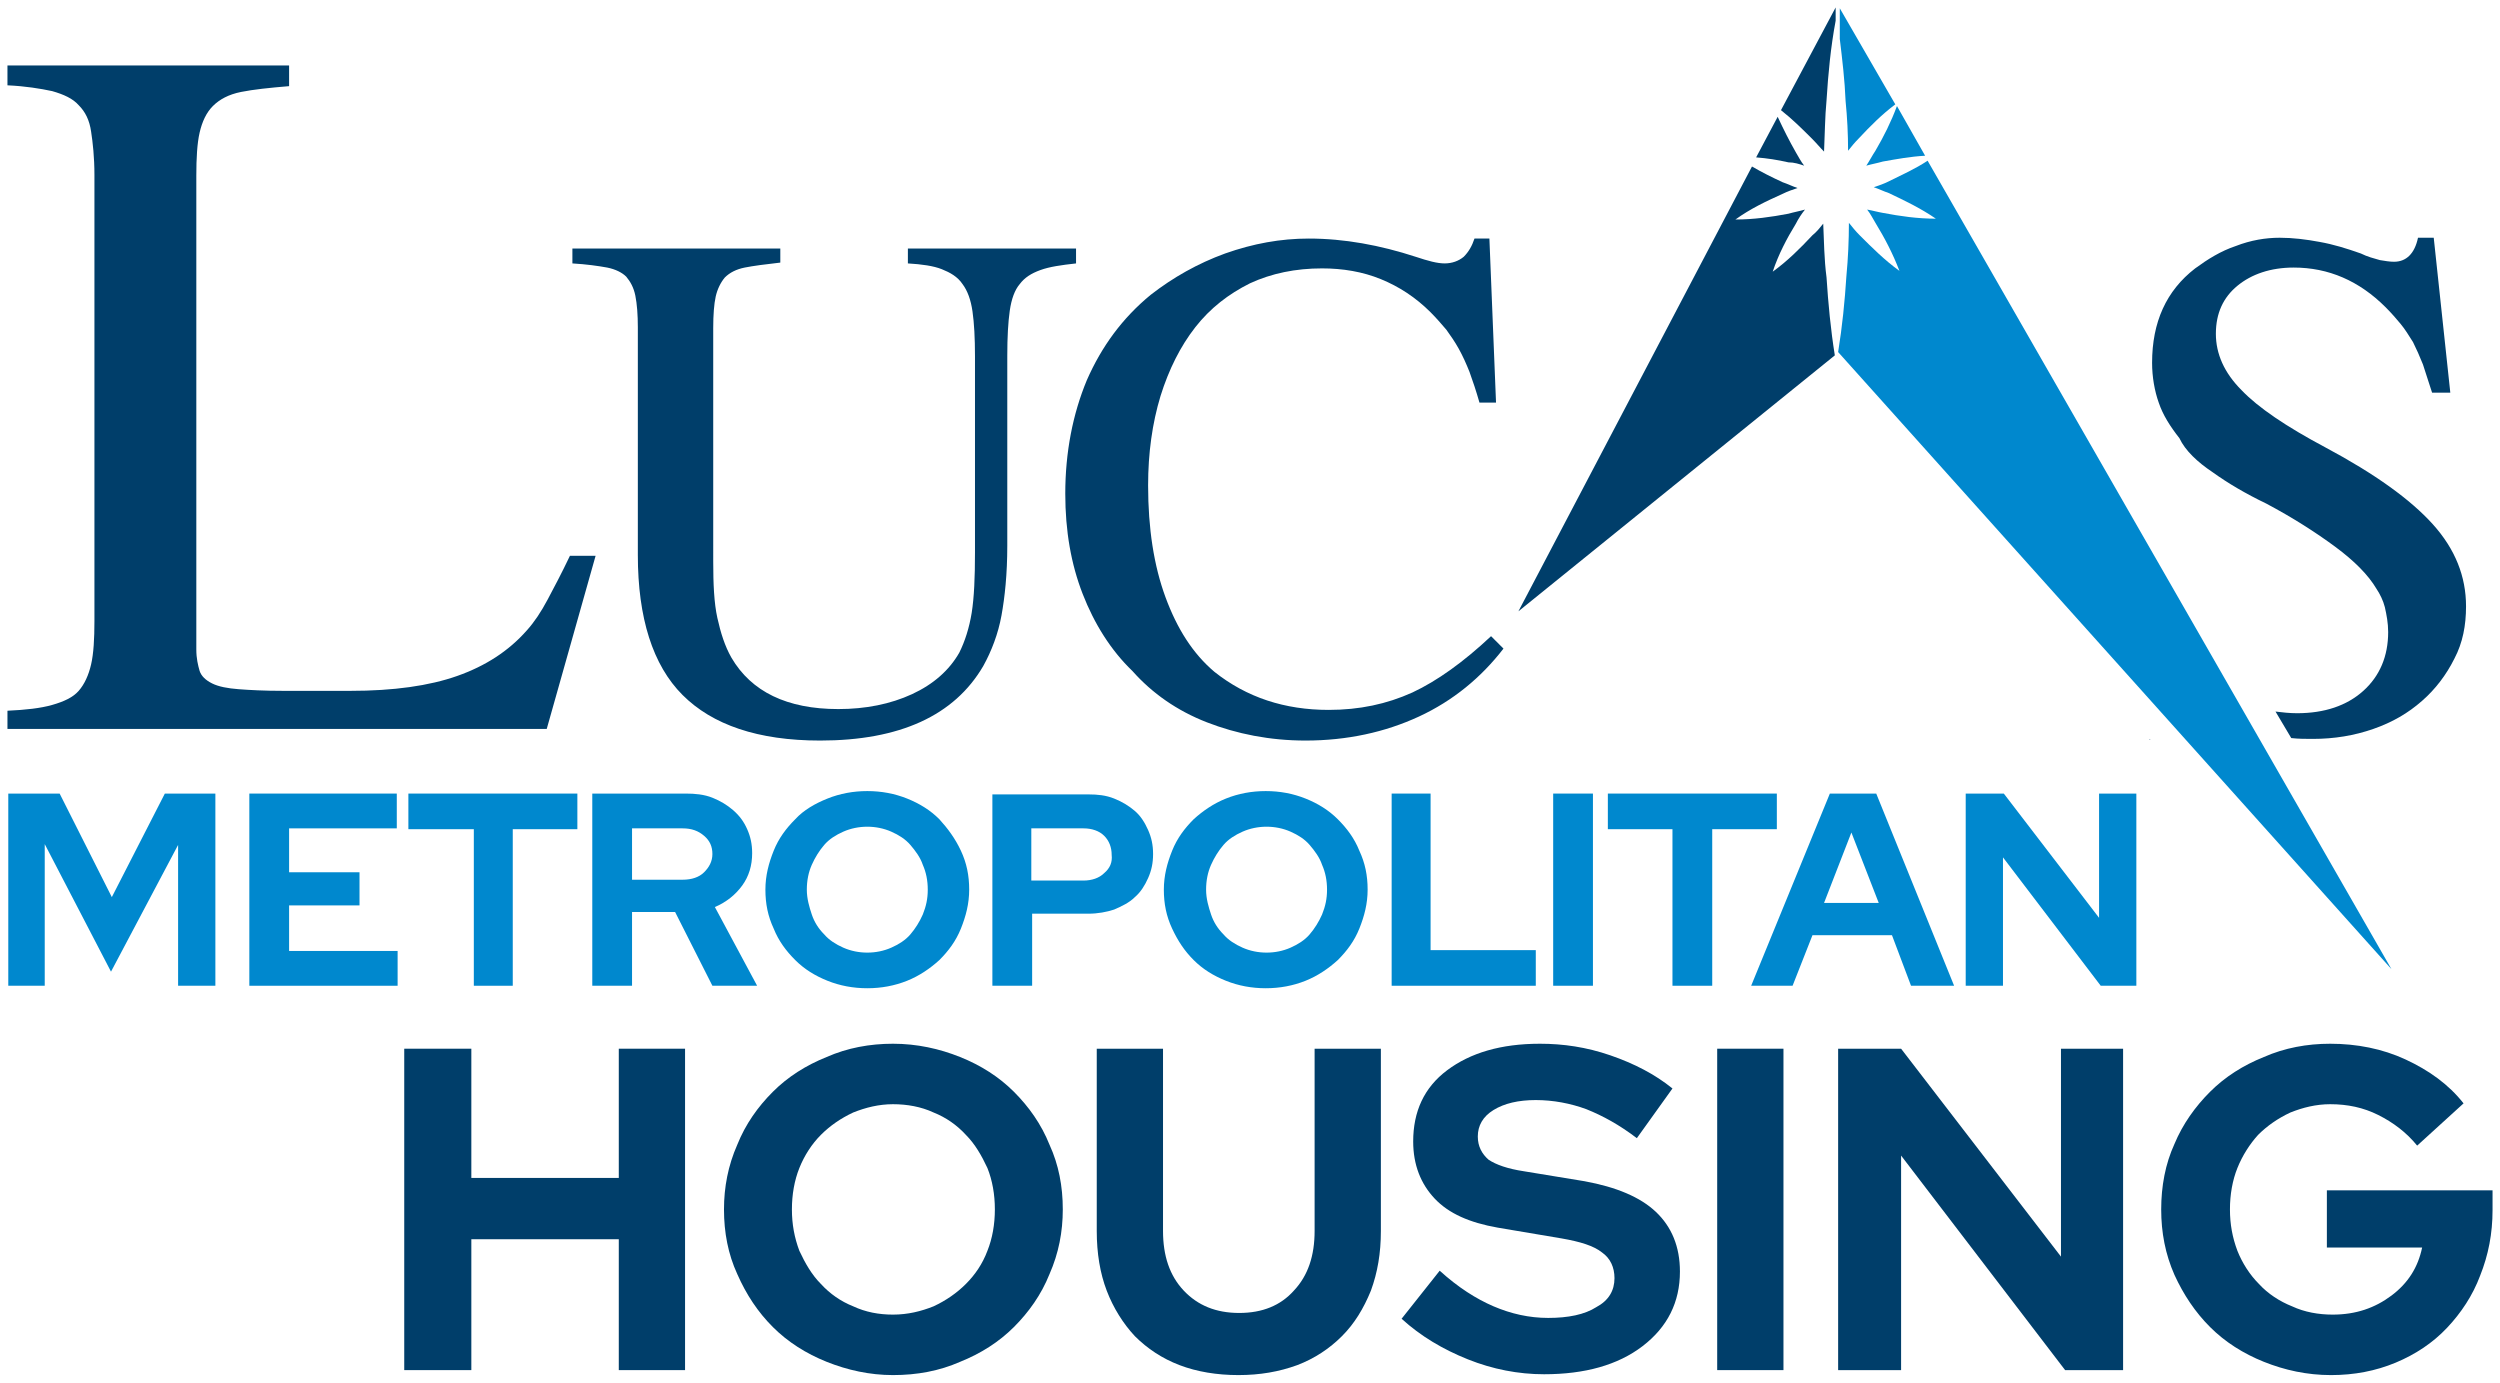 <?xml version="1.0" encoding="utf-8"?>
<!-- Generator: Adobe Illustrator 25.4.1, SVG Export Plug-In . SVG Version: 6.00 Build 0)  -->
<svg version="1.2" baseProfile="tiny" id="Layer_1" xmlns="http://www.w3.org/2000/svg" xmlns:xlink="http://www.w3.org/1999/xlink"
	 x="0px" y="0px" width="301.8px" height="167px" viewBox="0 0 301.8 167" overflow="visible" xml:space="preserve">
<g>
	<g>
		<path fill="#003E6A" d="M267.1,57c1.8,1.3,4,2.6,6.5,3.8c3.2,1.7,6,3.5,8.3,5.2c2.3,1.7,4,3.4,5,5.1c0.4,0.6,0.8,1.4,1,2.2
			c0.2,0.9,0.4,1.9,0.4,3c0,2.9-1,5.3-3,7.1c-2,1.8-4.7,2.7-8,2.7c-0.9,0-1.8-0.1-2.6-0.2l1.9,3.2c0.9,0.1,1.7,0.1,2.6,0.1
			c2.6,0,5-0.4,7.3-1.2c2.3-0.8,4.2-1.9,5.9-3.4c1.6-1.4,2.9-3.1,3.9-5.1c1-1.9,1.4-4,1.4-6.3c0-3.6-1.3-6.9-4-9.9
			c-2.7-3-7-6.1-13-9.3c-4.7-2.5-8.1-4.8-10.1-6.9c-2.1-2.1-3.1-4.4-3.1-6.8c0-2.5,0.9-4.4,2.6-5.8c1.7-1.4,4-2.2,6.8-2.2
			c4.2,0,7.9,1.6,11.1,4.8c0.7,0.7,1.3,1.4,1.8,2c0.5,0.6,1,1.4,1.5,2.2c0.4,0.8,0.8,1.7,1.2,2.7c0.3,1,0.7,2.1,1.1,3.4h2.2l-2-18.7
			h-1.9c-0.4,1.9-1.4,2.9-2.9,2.9c-0.5,0-1.1-0.1-1.7-0.2c-0.7-0.2-1.5-0.4-2.3-0.8c-1.7-0.6-3.3-1.1-5-1.4
			c-1.6-0.3-3.2-0.5-4.8-0.5c-1.7,0-3.5,0.3-5.3,1c-1.8,0.6-3.4,1.6-4.9,2.7c-3.5,2.7-5.2,6.5-5.2,11.4c0,1.7,0.3,3.4,0.8,4.8
			c0.5,1.5,1.4,2.9,2.5,4.3C263.8,54.4,265.3,55.8,267.1,57z"/>
		<polygon fill="#003E6A" points="259.5,89.3 259.6,89.3 259.5,89.2 		"/>
		<path fill="#003E6A" d="M215,13.3c1.4,1.1,2.6,2.3,3.8,3.5c0.5,0.5,0.9,1,1.4,1.5c0.1-2.1,0.1-4.1,0.3-6.2
			c0.2-3.2,0.5-6.4,1.1-9.6l0-1.6L215,13.3z"/>
		<path fill="#003E6A" d="M217.8,20c-0.4-0.5-0.7-1.1-1-1.6c-0.8-1.4-1.5-2.8-2.2-4.3l-2.6,4.9c1.3,0.1,2.6,0.3,3.9,0.6
			C216.6,19.6,217.2,19.8,217.8,20z"/>
		<path fill="#003E6A" d="M220.1,27c-0.4,0.5-0.8,1-1.3,1.4c-1.5,1.6-3,3.1-4.8,4.4c0.7-2.1,1.7-4,2.8-5.8c0.3-0.6,0.7-1.2,1.1-1.7
			c-0.7,0.2-1.3,0.3-2,0.5c-2.1,0.4-4.2,0.7-6.4,0.7c1.8-1.3,3.7-2.2,5.7-3.1c0.6-0.3,1.2-0.5,1.8-0.7c-0.6-0.2-1.2-0.5-1.8-0.7
			c-1.3-0.6-2.5-1.2-3.7-1.9l-28.2,53.7l38.2-30.9c-0.5-3.1-0.8-6.3-1-9.4C220.2,31.2,220.2,29.1,220.1,27z"/>
		<path fill="#003E6A" d="M71.9,67.1h-3.1c-1,2.1-1.9,3.8-2.7,5.3c-0.8,1.5-1.6,2.7-2.5,3.7c-2.2,2.5-5,4.3-8.4,5.5
			c-3.4,1.2-7.7,1.8-12.9,1.8h-8.1c-2.3,0-4.1-0.1-5.4-0.2s-2.4-0.3-3.2-0.7c-0.8-0.4-1.3-0.9-1.5-1.5c-0.2-0.7-0.4-1.5-0.4-2.6
			V21.2c0-2.1,0.1-3.9,0.4-5.2c0.3-1.3,0.8-2.4,1.6-3.2c0.8-0.8,1.9-1.4,3.4-1.7c1.5-0.3,3.4-0.5,5.8-0.7V7.9H0.9v2.4
			c2.2,0.1,4,0.4,5.4,0.7c1.4,0.4,2.5,0.9,3.2,1.7c0.8,0.8,1.3,1.8,1.5,3.2c0.2,1.3,0.4,3.1,0.4,5.2v53.9c0,2.1-0.1,3.9-0.4,5.2
			c-0.3,1.3-0.8,2.4-1.5,3.2c-0.7,0.8-1.8,1.3-3.2,1.7c-1.4,0.4-3.2,0.6-5.4,0.7v2.2h65.1L71.9,67.1z"/>
		<path fill="#003E6A" d="M75.6,33.4c0.5,0.6,0.9,1.3,1.1,2.3c0.2,1,0.3,2.3,0.3,3.8V67c0,7.6,1.8,13.3,5.4,16.9
			c3.6,3.6,9.1,5.5,16.6,5.5c9.6,0,16.2-3,19.7-9c1-1.8,1.8-3.9,2.2-6.1c0.4-2.2,0.7-5,0.7-8.4V42.9c0-2.2,0.1-4,0.3-5.4
			c0.2-1.4,0.6-2.5,1.2-3.2c0.6-0.8,1.4-1.3,2.5-1.7c1.1-0.4,2.5-0.6,4.3-0.8V30h-20.3v1.8c1.7,0.1,3.1,0.3,4.1,0.7
			c1,0.4,1.9,0.9,2.5,1.8c0.6,0.8,1,1.9,1.2,3.3c0.2,1.4,0.3,3.2,0.3,5.4v23.7c0,3-0.1,5.4-0.4,7.3c-0.3,1.8-0.8,3.4-1.5,4.8
			c-1.2,2.1-3.1,3.8-5.7,5c-2.6,1.2-5.6,1.8-8.9,1.8c-6.2,0-10.5-2.1-12.9-6.2c-0.8-1.4-1.3-3-1.7-4.8c-0.4-1.8-0.5-4.1-0.5-6.8
			V39.6c0-1.6,0.1-2.9,0.3-3.8c0.2-0.9,0.6-1.7,1.1-2.3c0.6-0.6,1.4-1,2.4-1.2c1-0.2,2.5-0.4,4.3-0.6V30H69.1v1.8
			c1.7,0.1,3.1,0.3,4.2,0.5C74.3,32.5,75.1,32.9,75.6,33.4z"/>
		<path fill="#003E6A" d="M145.7,87.2c3.6,1.4,7.6,2.2,11.9,2.2c5,0,9.6-1,13.7-2.9c4.1-1.9,7.5-4.7,10.2-8.2l-1.5-1.5
			c-3.3,3.1-6.5,5.4-9.5,6.8c-3.1,1.4-6.4,2.1-10.1,2.1c-5.3,0-9.9-1.5-13.8-4.6c-2.6-2.2-4.5-5.2-5.9-9c-1.4-3.8-2.1-8.3-2.1-13.5
			c0-3.9,0.5-7.5,1.5-10.8c1-3.2,2.4-6,4.2-8.3c1.8-2.3,4-4,6.6-5.3c2.6-1.2,5.5-1.8,8.7-1.8c2.5,0,4.9,0.4,7.1,1.3
			c2.2,0.9,4.2,2.2,6,4c0.7,0.7,1.3,1.4,1.9,2.1c0.5,0.7,1,1.4,1.5,2.3s0.9,1.8,1.3,2.8c0.4,1.1,0.8,2.3,1.2,3.7h2l-0.8-19.8h-1.8
			c-0.3,0.9-0.7,1.6-1.3,2.2c-0.6,0.5-1.4,0.8-2.3,0.8c-0.9,0-2-0.3-3.5-0.8c-4.3-1.4-8.6-2.2-12.9-2.2c-3.4,0-6.7,0.6-10.1,1.8
			c-3.3,1.2-6.3,2.9-9,5c-3.4,2.8-5.9,6.2-7.7,10.3c-1.7,4.1-2.6,8.7-2.6,13.7c0,4.5,0.7,8.5,2.1,12.1c1.4,3.6,3.4,6.8,6,9.3
			C139.1,83.7,142.1,85.8,145.7,87.2z"/>
		<polygon fill="#003E6A" points="74.7,142.2 56.9,142.2 56.9,126.6 48.8,126.6 48.8,165.4 56.9,165.4 56.9,149.6 74.7,149.6 
			74.7,165.4 82.7,165.4 82.7,126.6 74.7,126.6 		"/>
		<path fill="#003E6A" d="M122.4,131.8c-1.8-1.8-4-3.2-6.5-4.2c-2.5-1-5.2-1.6-8.1-1.6c-2.8,0-5.5,0.5-8,1.6c-2.5,1-4.7,2.4-6.5,4.2
			c-1.8,1.8-3.3,3.9-4.3,6.4c-1.1,2.5-1.6,5.1-1.6,7.8c0,2.8,0.5,5.4,1.6,7.8c1.1,2.5,2.5,4.6,4.3,6.4s4,3.2,6.5,4.2
			c2.5,1,5.2,1.6,8,1.6c2.9,0,5.6-0.5,8.1-1.6c2.5-1,4.7-2.4,6.5-4.2s3.3-3.9,4.3-6.4c1.1-2.5,1.6-5.1,1.6-7.8
			c0-2.8-0.5-5.4-1.6-7.8C125.7,135.7,124.2,133.6,122.4,131.8z M119.2,151c-0.6,1.6-1.5,2.9-2.6,4c-1.1,1.1-2.4,2-3.9,2.7
			c-1.5,0.6-3.1,1-4.9,1c-1.7,0-3.3-0.3-4.8-1c-1.5-0.6-2.8-1.5-3.9-2.7c-1.1-1.1-1.9-2.5-2.6-4c-0.6-1.6-0.9-3.2-0.9-5
			c0-1.8,0.3-3.5,0.9-5c0.6-1.5,1.5-2.9,2.6-4c1.1-1.1,2.4-2,3.9-2.7c1.5-0.6,3.1-1,4.8-1c1.7,0,3.4,0.3,4.9,1
			c1.5,0.6,2.8,1.5,3.9,2.7c1.1,1.1,1.9,2.5,2.6,4c0.6,1.5,0.9,3.2,0.9,5C120.1,147.8,119.8,149.5,119.2,151z"/>
		<path fill="#003E6A" d="M158.7,148.6c0,3-0.8,5.4-2.5,7.2c-1.6,1.8-3.8,2.7-6.6,2.7c-2.8,0-5-0.9-6.7-2.7
			c-1.7-1.8-2.5-4.2-2.5-7.2v-22h-8v22c0,2.7,0.4,5.1,1.2,7.2c0.8,2.1,2,4,3.4,5.5c1.5,1.5,3.3,2.7,5.4,3.5c2.1,0.8,4.5,1.2,7.1,1.2
			c2.6,0,4.9-0.4,7.1-1.2c2.1-0.8,3.9-2,5.4-3.5c1.5-1.5,2.6-3.3,3.5-5.5c0.8-2.2,1.2-4.5,1.2-7.2v-22h-8V148.6z"/>
		<path fill="#003E6A" d="M191.3,142.6l-7.3-1.2c-2-0.3-3.4-0.8-4.3-1.4c-0.8-0.7-1.3-1.6-1.3-2.8c0-1.3,0.6-2.4,1.9-3.2
			c1.3-0.8,3-1.2,5.1-1.2c2.1,0,4.2,0.4,6.1,1.1c2,0.8,4,1.9,6.1,3.5l4.3-6c-2.1-1.7-4.6-3-7.5-4c-2.9-1-5.7-1.4-8.5-1.4
			c-4.7,0-8.4,1.1-11.2,3.2c-2.8,2.1-4.1,5-4.1,8.6c0,2.8,0.9,5.1,2.6,6.9c1.7,1.8,4.2,2.9,7.6,3.5l7.7,1.3c2.3,0.4,3.9,0.9,4.9,1.7
			c1,0.7,1.5,1.8,1.5,3.1c0,1.5-0.7,2.7-2.2,3.5c-1.4,0.9-3.4,1.3-5.8,1.3c-2.3,0-4.5-0.5-6.6-1.4c-2.1-0.9-4.3-2.3-6.5-4.3
			l-4.6,5.8c2.3,2.1,5,3.7,8,4.9c3,1.2,6.1,1.8,9.2,1.8c4.9,0,8.9-1.1,11.9-3.4c3-2.3,4.5-5.3,4.5-9c0-3-1-5.4-2.9-7.2
			S195.1,143.3,191.3,142.6z"/>
		<rect x="207.3" y="126.6" fill="#003E6A" width="8" height="38.8"/>
		<polygon fill="#003E6A" points="248.8,151.7 229.5,126.6 221.9,126.6 221.9,165.4 229.5,165.4 229.5,139.5 249.3,165.4 
			256.3,165.4 256.3,126.6 248.8,126.6 		"/>
		<path fill="#003E6A" d="M280.9,143.6v7h11.5c-0.5,2.4-1.7,4.3-3.7,5.8s-4.3,2.3-7.1,2.3c-1.7,0-3.4-0.3-4.9-1
			c-1.5-0.6-2.9-1.5-4-2.7c-1.1-1.1-2-2.5-2.6-4c-0.6-1.6-0.9-3.2-0.9-5c0-1.8,0.3-3.5,0.9-5c0.6-1.5,1.5-2.9,2.5-4
			c1.1-1.1,2.4-2,3.9-2.7c1.5-0.6,3.1-1,4.8-1c2.1,0,4,0.4,5.8,1.3c1.8,0.9,3.4,2.1,4.7,3.7l5.6-5.1c-1.8-2.3-4.2-4-7-5.3
			c-2.8-1.3-5.9-1.9-9.1-1.9c-2.8,0-5.5,0.5-8,1.6c-2.5,1-4.7,2.4-6.5,4.2c-1.8,1.8-3.3,3.9-4.3,6.3c-1.1,2.4-1.6,5.1-1.6,7.9
			c0,2.8,0.5,5.4,1.6,7.9c1.1,2.4,2.5,4.5,4.3,6.3s4,3.2,6.5,4.2c2.5,1,5.2,1.6,8.1,1.6c2.8,0,5.4-0.5,7.8-1.5
			c2.4-1,4.5-2.4,6.2-4.2s3.1-3.9,4-6.3c1-2.5,1.5-5.1,1.5-7.9v-2.4H280.9z"/>
	</g>
	<g>
		<polygon fill="#0088CE" points="13.5,108.3 7.2,95.8 1,95.8 1,119 5.4,119 5.4,101.9 13.4,117.3 21.5,102 21.5,119 26,119 
			26,95.8 19.9,95.8 		"/>
		<polygon fill="#0088CE" points="34.9,109.3 43.4,109.3 43.4,105.3 34.9,105.3 34.9,100 47.9,100 47.9,95.8 30.1,95.8 30.1,119 
			48,119 48,114.8 34.9,114.8 		"/>
		<polygon fill="#0088CE" points="49.3,100.1 57.2,100.1 57.2,119 61.9,119 61.9,100.1 69.7,100.1 69.7,95.8 49.3,95.8 		"/>
		<path fill="#0088CE" d="M89.6,106.9c0.8-1.1,1.2-2.4,1.2-3.9c0-1.1-0.2-2-0.6-2.9c-0.4-0.9-0.9-1.6-1.7-2.3
			c-0.7-0.6-1.5-1.1-2.5-1.5c-1-0.4-2.1-0.5-3.2-0.5H71.5V119h4.8v-8.9h5.2l4.5,8.9h5.4l-5.1-9.5C87.7,108.9,88.8,108,89.6,106.9z
			 M85,105.3c-0.6,0.6-1.5,0.9-2.6,0.9h-6.1V100h6.1c1.1,0,1.9,0.3,2.6,0.9c0.7,0.6,1,1.3,1,2.2C86,104,85.6,104.7,85,105.3z"/>
		<path fill="#0088CE" d="M113.4,98.9c-1.1-1.1-2.4-1.9-3.9-2.5s-3.1-0.9-4.8-0.9c-1.7,0-3.3,0.3-4.8,0.9S97,97.8,96,98.9
			c-1.1,1.1-2,2.3-2.6,3.8c-0.6,1.5-1,3-1,4.7c0,1.7,0.3,3.2,1,4.7c0.6,1.5,1.5,2.7,2.6,3.8c1.1,1.1,2.4,1.9,3.9,2.5
			c1.5,0.6,3.1,0.9,4.8,0.9c1.7,0,3.3-0.3,4.8-0.9c1.5-0.6,2.8-1.5,3.9-2.5c1.1-1.1,2-2.3,2.6-3.8c0.6-1.5,1-3,1-4.7
			c0-1.7-0.3-3.2-1-4.7C115.3,101.2,114.4,100,113.4,98.9z M111.4,110.4c-0.4,0.9-0.9,1.7-1.5,2.4c-0.6,0.7-1.4,1.2-2.3,1.6
			c-0.9,0.4-1.9,0.6-2.9,0.6c-1,0-2-0.2-2.9-0.6c-0.9-0.4-1.7-0.9-2.3-1.6c-0.7-0.7-1.2-1.5-1.5-2.4s-0.6-1.9-0.6-3
			c0-1.1,0.2-2.1,0.6-3c0.4-0.9,0.9-1.7,1.5-2.4c0.6-0.7,1.4-1.2,2.3-1.6c0.9-0.4,1.9-0.6,2.9-0.6c1,0,2,0.2,2.9,0.6
			c0.9,0.4,1.7,0.9,2.3,1.6c0.6,0.7,1.2,1.5,1.5,2.4c0.4,0.9,0.6,1.9,0.6,3C112,108.5,111.8,109.4,111.4,110.4z"/>
		<path fill="#0088CE" d="M137,97.9c-0.7-0.6-1.5-1.1-2.5-1.5c-1-0.4-2-0.5-3.1-0.5h-11.6V119h4.8v-8.7h6.8c1.1,0,2.2-0.2,3.1-0.5
			c0.9-0.4,1.8-0.8,2.5-1.5c0.7-0.6,1.2-1.4,1.6-2.3c0.4-0.9,0.6-1.8,0.6-2.9c0-1.1-0.2-2-0.6-2.9C138.2,99.3,137.7,98.5,137,97.9z
			 M133.3,105.4c-0.6,0.6-1.5,0.9-2.5,0.9h-6.3V100h6.3c1,0,1.9,0.3,2.5,0.9c0.6,0.6,0.9,1.4,0.9,2.3
			C134.3,104.1,134,104.8,133.3,105.4z"/>
		<path fill="#0088CE" d="M161.5,98.9c-1.1-1.1-2.4-1.9-3.9-2.5c-1.5-0.6-3.1-0.9-4.8-0.9c-1.7,0-3.3,0.3-4.8,0.9
			c-1.5,0.6-2.8,1.5-3.9,2.5c-1.1,1.1-2,2.3-2.6,3.8c-0.6,1.5-1,3-1,4.7c0,1.7,0.3,3.2,1,4.7s1.5,2.7,2.6,3.8
			c1.1,1.1,2.4,1.9,3.9,2.5c1.5,0.6,3.1,0.9,4.8,0.9c1.7,0,3.3-0.3,4.8-0.9c1.5-0.6,2.8-1.5,3.9-2.5c1.1-1.1,2-2.3,2.6-3.8
			s1-3,1-4.7c0-1.7-0.3-3.2-1-4.7C163.5,101.2,162.6,100,161.5,98.9z M159.6,110.4c-0.4,0.9-0.9,1.7-1.5,2.4
			c-0.6,0.7-1.4,1.2-2.3,1.6c-0.9,0.4-1.9,0.6-2.9,0.6c-1,0-2-0.2-2.9-0.6c-0.9-0.4-1.7-0.9-2.3-1.6c-0.7-0.7-1.2-1.5-1.5-2.4
			s-0.6-1.9-0.6-3c0-1.1,0.2-2.1,0.6-3c0.4-0.9,0.9-1.7,1.5-2.4c0.6-0.7,1.4-1.2,2.3-1.6c0.9-0.4,1.9-0.6,2.9-0.6c1,0,2,0.2,2.9,0.6
			c0.9,0.4,1.7,0.9,2.3,1.6c0.6,0.7,1.2,1.5,1.5,2.4c0.4,0.9,0.6,1.9,0.6,3C160.2,108.5,160,109.4,159.6,110.4z"/>
		<polygon fill="#0088CE" points="172.7,95.8 168,95.8 168,119 185.4,119 185.4,114.7 172.7,114.7 		"/>
		<rect x="187.5" y="95.8" fill="#0088CE" width="4.8" height="23.2"/>
		<polygon fill="#0088CE" points="214.5,95.8 194.1,95.8 194.1,100.1 201.9,100.1 201.9,119 206.7,119 206.7,100.1 214.5,100.1 		
			"/>
		<path fill="#0088CE" d="M220.9,95.8l-9.5,23.2h5l2.4-6.1h9.6l2.3,6.1h5.2l-9.4-23.2H220.9z M220.2,109l3.3-8.5l3.3,8.5H220.2z"/>
		<polygon fill="#0088CE" points="253.4,110.8 241.9,95.8 237.3,95.8 237.3,119 241.8,119 241.8,103.5 253.6,119 257.9,119 
			257.9,95.8 253.4,95.8 		"/>
		<path fill="#0088CE" d="M232.7,19.4c-1.5,1-3.1,1.7-4.7,2.5c-0.6,0.3-1.2,0.5-1.8,0.7c0.6,0.2,1.2,0.5,1.8,0.7
			c1.9,0.9,3.8,1.8,5.7,3.1c-2.2,0-4.3-0.3-6.4-0.7c-0.6-0.1-1.3-0.3-1.9-0.4c0.4,0.5,0.7,1.1,1,1.6c1.1,1.8,2.1,3.7,2.9,5.8
			c-1.8-1.3-3.3-2.8-4.8-4.3c-0.5-0.5-0.9-1-1.3-1.5c0,2.1-0.1,4.3-0.3,6.4c-0.2,3.1-0.5,6.1-1,9.2l66.8,74.5L232.7,19.4z"/>
		<path fill="#0088CE" d="M223.1,18.2c0.4-0.5,0.8-1,1.3-1.5c1.4-1.5,2.8-2.9,4.4-4.1L222.1,1l0,3.7c0.3,2.5,0.6,5,0.7,7.5
			C223,14.2,223.1,16.2,223.1,18.2z"/>
		<path fill="#0088CE" d="M225.3,20c0.7-0.2,1.3-0.3,2-0.5c1.7-0.3,3.3-0.6,5.1-0.7l-3.4-6c-0.7,1.9-1.6,3.7-2.6,5.4
			C226,18.8,225.7,19.4,225.3,20z"/>
	</g>
</g>
</svg>
